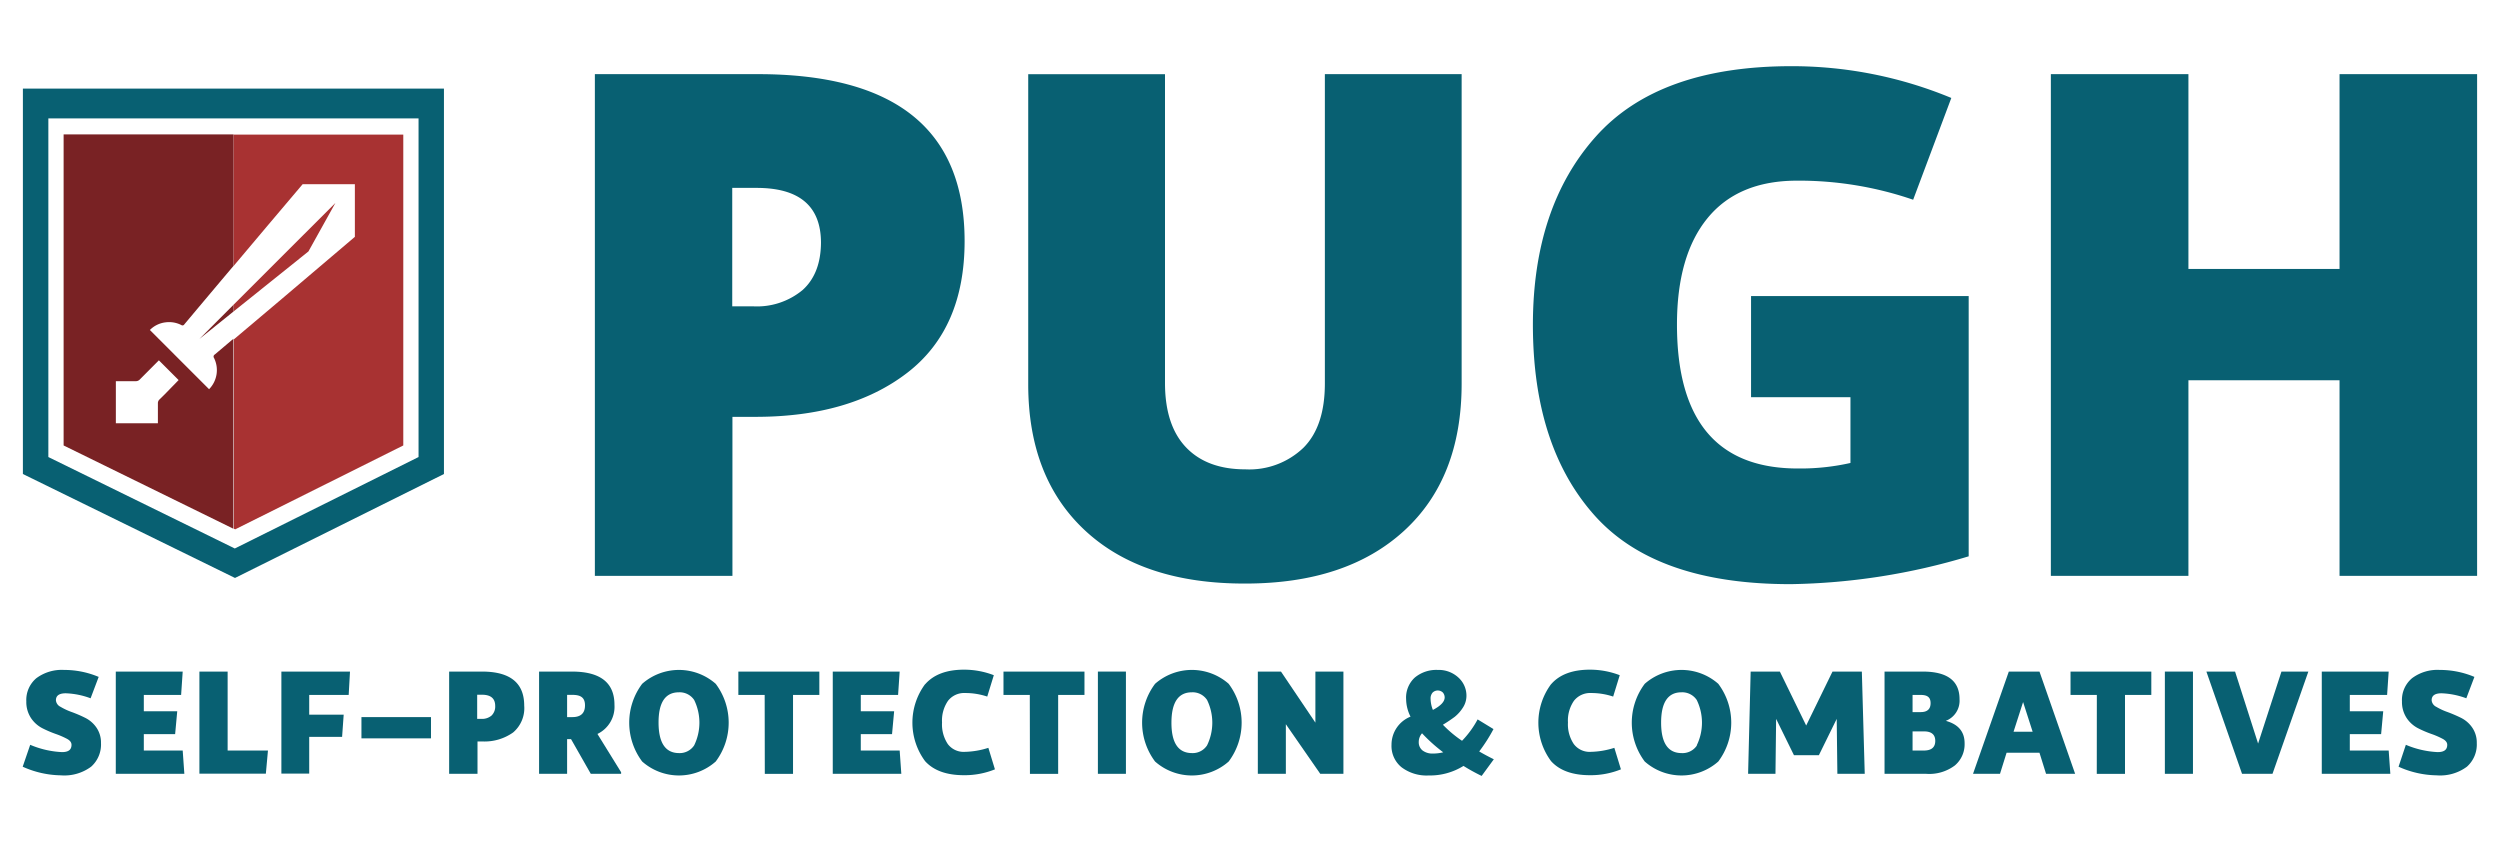 <svg id="Layer_1" data-name="Layer 1" xmlns="http://www.w3.org/2000/svg" viewBox="0 0 380 128"><defs><style>.cls-1{fill:#086072;}.cls-2{fill:#a83232;}.cls-3{fill:#792224;}</style></defs><path class="cls-1" d="M3.48,13.47V72.05l32.24,15.8,31.76-15.8V13.47Zm60.14,56L35.69,83.37,7.35,69.47V18H63.62Z"/><polygon class="cls-2" points="50.98 30.85 35.48 46.34 35.48 47.36 46.88 38.22 50.98 30.85"/><path class="cls-2" d="M35.48,20.46v20l5.24-6.22L46,28h7.94v8l-11,9.34-7.38,6.23V80.37l.19.09L61.3,67.71V20.46Z"/><polygon class="cls-3" points="35.48 47.36 35.48 46.34 30.31 51.52 35.48 47.36"/><path class="cls-3" d="M32.64,53.89a.36.36,0,0,0-.11.52,4.15,4.15,0,0,1-.75,4.75l-9-9A4,4,0,0,1,25.14,49a4.11,4.11,0,0,1,2.41.4.32.32,0,0,0,.47-.1q3.72-4.44,7.46-8.87v-20H9.67V67.71L35.48,80.37V51.49Zm-6.12,4.53C25.75,59.2,25,60,24.2,60.76a.8.8,0,0,0-.2.49c0,1,0,2.06,0,3.09H17.61v-6.4h1c.65,0,1.3,0,2,0a.83.83,0,0,0,.67-.29c1-1,1.93-1.94,2.87-2.88l3,3Z"/><path class="cls-1" d="M4.59,113.21a14,14,0,0,0,4.83,1.11c1,0,1.45-.37,1.45-1.11,0-.36-.23-.67-.71-.92a12.47,12.47,0,0,0-1.72-.74,16.77,16.77,0,0,1-2-.86,4.63,4.63,0,0,1-1.73-1.55A4.43,4.43,0,0,1,4,106.61a4.33,4.33,0,0,1,1.52-3.52,6.46,6.46,0,0,1,4.22-1.26A13.44,13.44,0,0,1,15,102.89l-1.23,3.25a11.94,11.94,0,0,0-3.77-.76c-1,0-1.5.35-1.5,1.06a1.21,1.21,0,0,0,.71,1,9.55,9.55,0,0,0,1.72.8c.68.25,1.36.54,2,.86a4.5,4.5,0,0,1,1.72,1.48,4,4,0,0,1,.7,2.37,4.51,4.51,0,0,1-1.49,3.58,6.82,6.82,0,0,1-4.62,1.32,14.57,14.57,0,0,1-5.79-1.31Z"/><path class="cls-1" d="M17.6,102.08H27.77l-.24,3.55H21.86v2.48h5.08l-.32,3.48H21.86v2.49h5.91l.25,3.54H17.6Z"/><path class="cls-1" d="M30.31,102.08H34.6v12h6.13l-.32,3.52H30.31Z"/><path class="cls-1" d="M42.77,102.08H53.2L53,105.63H47v3h5.24L52,112H47v5.59H42.77Z"/><path class="cls-1" d="M54.94,109H65.51v3.23H54.94Z"/><path class="cls-1" d="M68.27,102.08h5q6.41,0,6.41,5.17A4.84,4.84,0,0,1,78,111.33a7.5,7.5,0,0,1-4.7,1.37h-.72v4.92H68.27Zm4.9,7.19a2.23,2.23,0,0,0,1.54-.5,1.9,1.9,0,0,0,.56-1.47c0-1.13-.67-1.7-2-1.7h-.74v3.67Z"/><path class="cls-1" d="M81.94,102.08h5q6.47,0,6.46,5.07a4.58,4.58,0,0,1-2.59,4.41l3.6,5.82v.24H89.8l-3-5.27H86.2v5.27H81.94ZM87,109c1.28,0,1.92-.6,1.92-1.78s-.64-1.6-1.92-1.6H86.2V109Z"/><path class="cls-1" d="M97.61,103.94a8.46,8.46,0,0,1,11.18,0,9.84,9.84,0,0,1,0,11.81,8.43,8.43,0,0,1-11.18,0,9.84,9.84,0,0,1,0-11.81Zm7.9,9.36a7.86,7.86,0,0,0,0-6.91,2.66,2.66,0,0,0-2.31-1.16q-3.11,0-3.1,4.61t3.1,4.63A2.64,2.64,0,0,0,105.51,113.3Z"/><path class="cls-1" d="M116.23,105.63h-4v-3.55h12.31v3.55h-4v12h-4.29Z"/><path class="cls-1" d="M126.58,102.08h10.17l-.24,3.55h-5.67v2.48h5.07l-.32,3.48h-4.75v2.49h5.91l.25,3.54H126.58Z"/><path class="cls-1" d="M140.63,104q1.94-2.21,5.9-2.21a12.54,12.54,0,0,1,4.53.84l-1,3.25a10.46,10.46,0,0,0-3.33-.54,3.11,3.11,0,0,0-2.63,1.18,5.28,5.28,0,0,0-.91,3.3,5.37,5.37,0,0,0,.88,3.28,3,3,0,0,0,2.57,1.18,12.43,12.43,0,0,0,3.59-.61l1,3.27a12.23,12.23,0,0,1-4.71.89c-2.66,0-4.63-.72-5.91-2.14a9.84,9.84,0,0,1,0-11.69Z"/><path class="cls-1" d="M156.53,105.63h-4v-3.55h12.31v3.55h-4v12h-4.29Z"/><path class="cls-1" d="M166.88,102.08h4.26v15.54h-4.26Z"/><path class="cls-1" d="M175.57,103.94a8.47,8.47,0,0,1,11.19,0,9.84,9.84,0,0,1,0,11.81,8.44,8.44,0,0,1-11.19,0,9.84,9.84,0,0,1,0-11.81Zm7.9,9.36a7.86,7.86,0,0,0,0-6.91,2.63,2.63,0,0,0-2.3-1.16q-3.1,0-3.11,4.61t3.11,4.63A2.61,2.61,0,0,0,183.47,113.3Z"/><path class="cls-1" d="M191.19,102.08h3.52l5.23,7.76v-7.76h4.26v15.54h-3.52l-5.23-7.54v7.54h-4.26Z"/><path class="cls-1" d="M214.4,108.93a6,6,0,0,1-.67-2.66,4.12,4.12,0,0,1,1.32-3.28,5.11,5.11,0,0,1,3.49-1.16,4.4,4.4,0,0,1,3.14,1.16,3.71,3.71,0,0,1,1.22,2.78,3.29,3.29,0,0,1-.58,1.85,5.69,5.69,0,0,1-1.23,1.36c-.44.32-1,.72-1.77,1.18a18,18,0,0,0,2.91,2.44,14.47,14.47,0,0,0,2.37-3.25l2.41,1.47a24.64,24.64,0,0,1-2.17,3.4c.61.36,1.35.76,2.22,1.19l-1.85,2.53a28.73,28.73,0,0,1-2.76-1.52,9.64,9.64,0,0,1-5.29,1.45,6.32,6.32,0,0,1-4.13-1.25,4.16,4.16,0,0,1-1.52-3.41A4.59,4.59,0,0,1,214.4,108.93Zm1.84,5.15a2.47,2.47,0,0,0,1.56.46,6.48,6.48,0,0,0,1.57-.19,24.91,24.91,0,0,1-3.22-2.89,2,2,0,0,0-.5,1.36A1.56,1.56,0,0,0,216.24,114.08Zm3.35-8a1.17,1.17,0,0,0-.27-.81,1.12,1.12,0,0,0-1.56,0,1.33,1.33,0,0,0-.31.94,4.7,4.7,0,0,0,.35,1.7C219,107.28,219.59,106.65,219.59,106Z"/><path class="cls-1" d="M235.77,104q1.92-2.21,5.9-2.21a12.58,12.58,0,0,1,4.53.84l-1,3.25a10.45,10.45,0,0,0-3.32-.54,3.13,3.13,0,0,0-2.64,1.18,5.28,5.28,0,0,0-.91,3.3,5.37,5.37,0,0,0,.89,3.28,3,3,0,0,0,2.56,1.18,12.55,12.55,0,0,0,3.6-.61l1,3.27a12.22,12.22,0,0,1-4.7.89c-2.67,0-4.64-.72-5.92-2.14a9.82,9.82,0,0,1,0-11.69Z"/><path class="cls-1" d="M250,103.94a8.46,8.46,0,0,1,11.18,0,9.84,9.84,0,0,1,0,11.81,8.43,8.43,0,0,1-11.18,0,9.84,9.84,0,0,1,0-11.81Zm7.9,9.36a7.86,7.86,0,0,0,0-6.91,2.66,2.66,0,0,0-2.31-1.16q-3.1,0-3.1,4.61t3.1,4.63A2.64,2.64,0,0,0,257.94,113.3Z"/><path class="cls-1" d="M266.1,102.08h4.44l4,8.2,4-8.2H283l.44,15.54h-4.16l-.1-8.35-2.71,5.52h-3.79l-2.71-5.52-.1,8.35h-4.16Z"/><path class="cls-1" d="M286.45,102.08h5.81q5.6,0,5.59,4.21a3.28,3.28,0,0,1-2.09,3.28q2.87.78,2.86,3.42a4.22,4.22,0,0,1-1.47,3.35,6.46,6.46,0,0,1-4.39,1.28h-6.31Zm5.49,6.16c1,0,1.51-.45,1.51-1.36s-.51-1.25-1.51-1.25h-1.23v2.61Zm.5,5.84c1.14,0,1.72-.49,1.72-1.46s-.58-1.45-1.72-1.45h-1.73v2.91Z"/><path class="cls-1" d="M305.34,102.08H310l5.42,15.54H311l-1-3.2h-5l-1,3.2H299.9Zm3.62,9.14-1.45-4.51-1.45,4.51Z"/><path class="cls-1" d="M318.72,105.63h-4v-3.55H327v3.55h-4v12h-4.29Z"/><path class="cls-1" d="M329.06,102.08h4.27v15.54h-4.27Z"/><path class="cls-1" d="M335.37,102.08h4.36l3.5,10.94,3.55-10.94h4.09l-5.45,15.54h-4.63Z"/><path class="cls-1" d="M352.91,102.08h10.17l-.24,3.55h-5.67v2.48h5.08l-.32,3.48h-4.76v2.49h5.91l.25,3.54H352.91Z"/><path class="cls-1" d="M365.69,113.21a14.08,14.08,0,0,0,4.83,1.11c1,0,1.46-.37,1.46-1.11,0-.36-.24-.67-.72-.92a12,12,0,0,0-1.72-.74,16.77,16.77,0,0,1-2-.86,4.63,4.63,0,0,1-1.73-1.55,4.43,4.43,0,0,1-.71-2.53,4.3,4.3,0,0,1,1.53-3.52,6.41,6.41,0,0,1,4.21-1.26,13.44,13.44,0,0,1,5.27,1.06l-1.23,3.25a11.94,11.94,0,0,0-3.77-.76c-1,0-1.5.35-1.5,1.06a1.23,1.23,0,0,0,.71,1,9.35,9.35,0,0,0,1.73.8c.67.25,1.35.54,2,.86a4.5,4.5,0,0,1,1.72,1.48,4,4,0,0,1,.7,2.37,4.51,4.51,0,0,1-1.49,3.58,6.8,6.8,0,0,1-4.61,1.32,14.5,14.5,0,0,1-5.79-1.31Z"/><path class="cls-1" d="M115.2,11.27H90.42V87.53h20.91V63.36h3.5q14.39,0,23.09-6.71t8.7-20Q146.62,11.27,115.2,11.27ZM122,44.08a10.85,10.85,0,0,1-7.56,2.48h-3.14v-18H115q9.78,0,9.79,8.34Q124.75,41.6,122,44.08Z"/><path class="cls-1" d="M201.38,58.28q0,6.53-3.27,9.79a11.89,11.89,0,0,1-8.82,3.27q-5.81,0-9-3.33t-3.21-9.73v-47H156.29V58.4q0,14.26,8.71,22.3t24.29,8q15.35,0,24.11-8t8.77-22.36V11.27H201.38Z"/><polygon class="cls-1" points="355.61 11.27 355.61 40.88 332.64 40.88 332.64 11.27 311.73 11.27 311.73 87.53 332.64 87.53 332.64 57.8 355.61 57.8 355.61 87.53 376.52 87.53 376.52 11.27 355.61 11.27"/><path class="cls-1" d="M266.16,60.37h15.11v10a34.42,34.42,0,0,1-8,.84q-18.37,0-18.37-21.87,0-10.52,4.66-16.2t13.59-5.68a53.43,53.43,0,0,1,17.65,2.9l5.8-15.47a63.18,63.18,0,0,0-24.29-4.83q-20.19,0-29.74,10.69T233,49.34q0,18.5,9.37,29t29.92,10.45a98.49,98.49,0,0,0,26.95-4.23V45H266.16Z"/></svg>